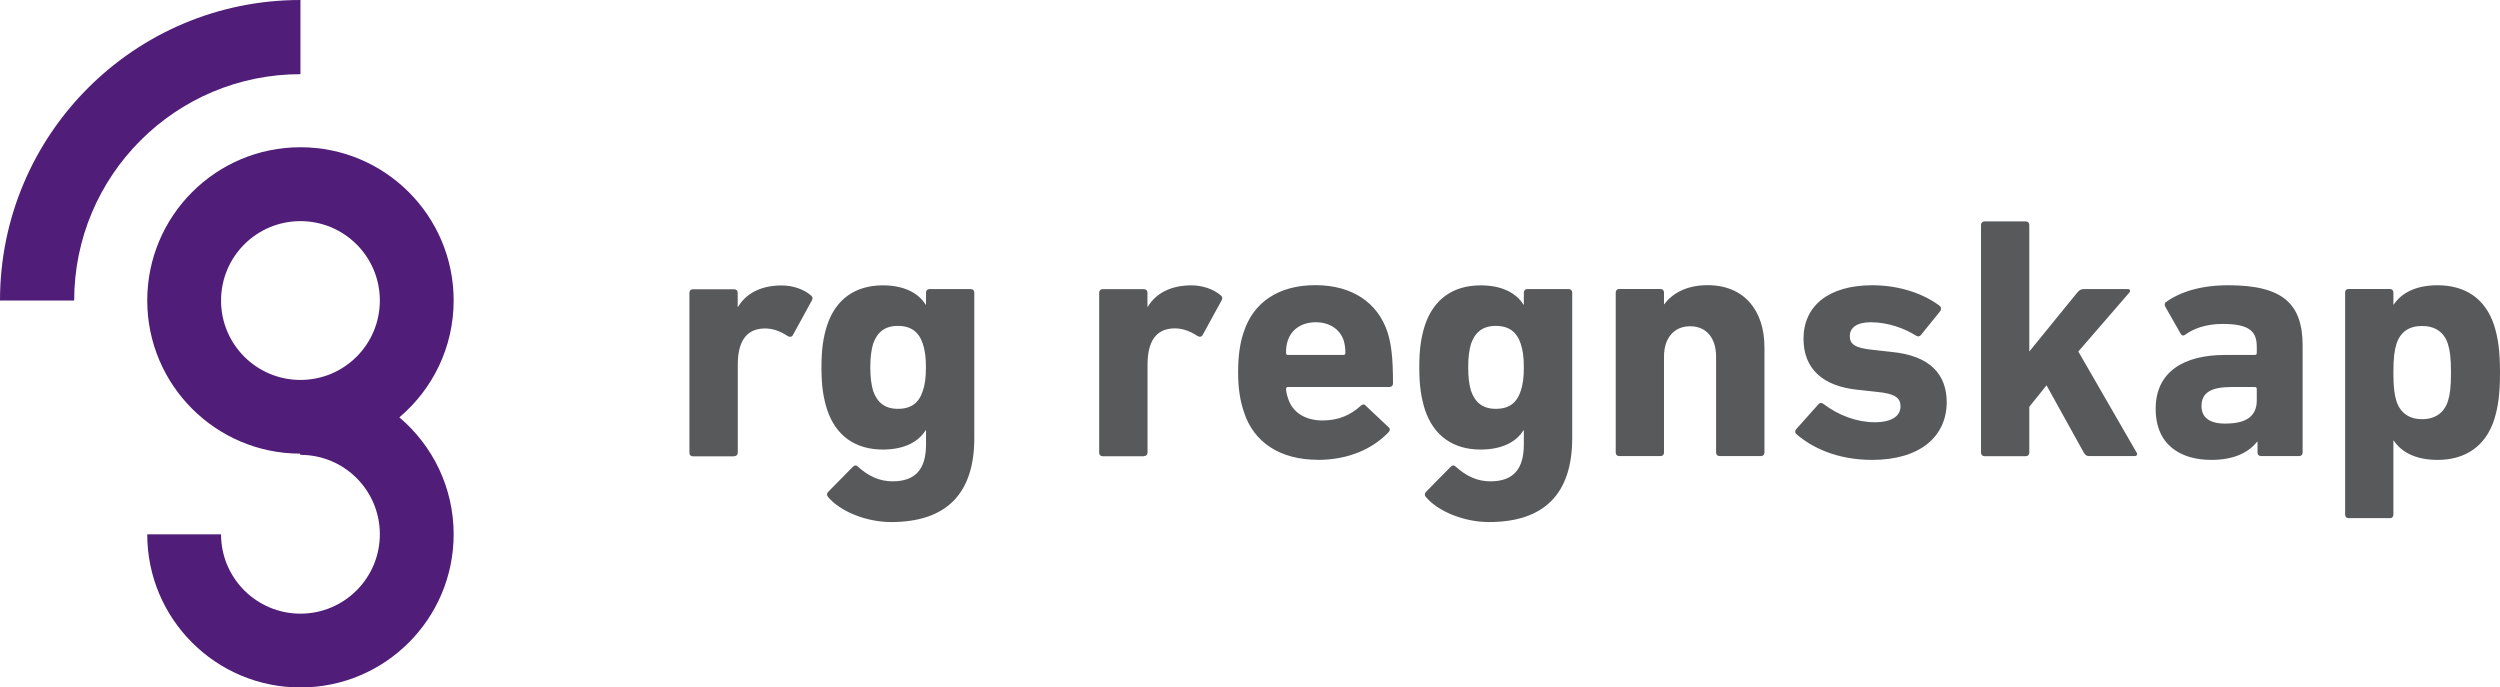 <?xml version="1.0" encoding="UTF-8"?><svg id="Warstwa_2" xmlns="http://www.w3.org/2000/svg" viewBox="0 0 268.27 73.77"><defs><style>.cls-1{fill:#58595b;}.cls-2{fill:#501d79;fill-rule:evenodd;}</style></defs><g id="Warstwa_1-2"><path class="cls-2" d="m32.24,23.73c4.7,0,8.52,3.81,8.52,8.52s-3.81,8.52-8.52,8.52-8.52-3.81-8.52-8.52,3.81-8.52,8.52-8.52m10.62,21.06c3.56,3.02,5.82,7.52,5.82,12.54,0,9.08-7.36,16.44-16.44,16.44s-16.44-7.36-16.44-16.43h7.92c0,4.7,3.82,8.51,8.52,8.51s8.52-3.81,8.52-8.52-3.81-8.52-8.52-8.52h-.02s0-.13,0-.13c-9.07-.01-16.42-7.37-16.42-16.44s7.36-16.44,16.44-16.44,16.44,7.36,16.44,16.44c0,5.03-2.26,9.53-5.82,12.54Z"/><path class="cls-2" d="m0,32.25h0C0,14.44,14.43,0,32.24,0v7.96c-13.41,0-24.28,10.88-24.28,24.29h0s-7.96,0-7.96,0Z"/><path class="cls-1" d="m259.9,44.98c-1.37,0-2.33-.67-2.74-1.93-.22-.7-.33-1.48-.33-3.07s.11-2.37.33-3.07c.41-1.3,1.37-1.93,2.74-1.93s2.37.63,2.78,1.93c.22.7.33,1.48.33,3.07s-.11,2.37-.33,3.07c-.41,1.26-1.37,1.93-2.78,1.93m-3.44,10.63c.22,0,.37-.15.37-.37v-7.96h.04c.81,1.22,2.33,2.07,4.7,2.07,3,0,5.15-1.48,6.07-4.3.44-1.41.63-2.78.63-5.07s-.19-3.67-.63-5.07c-.93-2.85-3.07-4.3-6.07-4.3-2.37,0-3.89.85-4.7,2.07h-.04v-1.3c0-.22-.15-.37-.37-.37h-4.44c-.22,0-.37.15-.37.37v23.85c0,.22.15.37.37.37h4.44Zm-17.63-10.15c-1.7,0-2.59-.63-2.59-1.89,0-1.41,1-2.04,3.19-2.04h2.52c.15,0,.22.07.22.22v1.22c0,1.67-1.11,2.48-3.33,2.48Zm7.89,3.48c.22,0,.37-.15.37-.37v-11.48c0-4.48-2.11-6.48-7.96-6.48-2.96,0-5.15.7-6.67,1.78-.19.11-.22.3-.11.52l1.67,2.93c.11.19.3.22.48.07.85-.63,2.19-1.15,4-1.15,2.85,0,3.67.78,3.67,2.44v.67c0,.15-.07.22-.22.22h-3.19c-4.45,0-7.44,1.82-7.44,5.78s2.78,5.48,5.96,5.48c2.44,0,4-.78,4.93-1.96h.04v1.18c0,.22.15.37.37.37h4.11Zm-17.63,0c.22,0,.3-.22.19-.37l-6.26-10.85,5.48-6.33c.15-.15.07-.37-.15-.37h-4.74c-.3,0-.48.11-.7.37l-5.15,6.33v-13.59c0-.22-.15-.37-.37-.37h-4.44c-.22,0-.37.15-.37.37v24.45c0,.22.15.37.37.37h4.44c.22,0,.37-.15.37-.37v-4.93l1.85-2.3,4,7.22c.15.26.3.37.56.37h4.93Zm-28.19.41c5.11,0,7.96-2.48,8-6.15,0-3-1.74-5.04-5.96-5.44l-1.96-.22c-2.04-.19-2.48-.67-2.48-1.48,0-.89.74-1.48,2.26-1.48,1.85,0,3.63.67,4.85,1.44.19.11.37.11.52-.07l2.07-2.56c.15-.19.11-.41-.04-.56-1.67-1.26-4.22-2.22-7.26-2.22-4.67,0-7.37,2.22-7.37,5.74,0,3.22,2.07,5.11,5.85,5.48l2,.22c2.07.19,2.56.7,2.56,1.56,0,1-.89,1.7-2.78,1.7s-3.89-.74-5.48-1.96c-.19-.15-.37-.15-.52,0l-2.41,2.7c-.15.15-.15.37,0,.52,1.7,1.48,4.41,2.78,8.15,2.78Zm-11.93-.41c.22,0,.37-.15.37-.37v-11.3c0-3.93-2.15-6.67-6.11-6.67-2.3,0-3.82.93-4.63,2.04h-.04v-1.26c0-.22-.15-.37-.37-.37h-4.44c-.22,0-.37.15-.37.37v17.19c0,.22.15.37.37.37h4.44c.22,0,.37-.15.37-.37v-10.3c0-1.96,1.04-3.26,2.81-3.26s2.78,1.3,2.78,3.26v10.3c0,.22.15.37.37.37h4.44Zm-28.45-5.07c-1.41,0-2.22-.67-2.67-1.93-.19-.67-.3-1.41-.3-2.52s.11-1.85.3-2.52c.44-1.26,1.26-1.93,2.67-1.93s2.26.67,2.67,1.93c.22.67.33,1.41.33,2.52s-.11,1.85-.33,2.52c-.41,1.26-1.22,1.93-2.67,1.93Zm-.74,12.15c5.89,0,8.93-3,8.93-9v-15.63c0-.22-.15-.37-.37-.37h-4.45c-.22,0-.37.15-.37.37v1.3h-.04c-.78-1.26-2.33-2.07-4.59-2.07-2.96,0-5.07,1.48-6,4.33-.41,1.3-.59,2.56-.59,4.48s.19,3.15.59,4.48c.93,2.85,3.04,4.33,6,4.33,2.26,0,3.82-.81,4.59-2.07h.04v1.52c0,2.63-1.11,3.96-3.59,3.96-1.41,0-2.59-.56-3.7-1.56-.19-.19-.37-.19-.56,0l-2.63,2.67c-.19.18-.19.37-.04.56,1.3,1.56,4.11,2.7,6.78,2.7Zm-21.56-17.93c-.15,0-.22-.07-.22-.22,0-.56.07-.96.19-1.33.41-1.22,1.52-1.96,3-1.96s2.59.74,3,1.96c.11.37.18.78.18,1.33,0,.15-.07.22-.22.22h-5.93Zm3.18,11.26c3.3,0,5.93-1.19,7.63-3,.15-.15.15-.37-.04-.52l-2.44-2.3c-.15-.19-.33-.15-.52,0-1.04.96-2.33,1.59-4.11,1.59s-3.22-.81-3.7-2.37c-.11-.3-.19-.63-.22-1,0-.15.07-.22.22-.22h10.85c.26,0,.41-.15.41-.37,0-3.04-.22-4.33-.59-5.52-1.04-3.15-3.78-5.04-7.74-5.04s-6.67,1.85-7.7,5.07c-.37,1.11-.59,2.41-.59,4.3s.26,3.15.63,4.26c1.04,3.22,3.85,5.11,7.93,5.11Zm-18.63-.41c.22,0,.37-.15.37-.37v-9.44c0-2.41.85-3.82,2.78-3.89.89-.04,1.74.26,2.59.82.22.11.37.11.52-.07l2.07-3.78c.11-.22.07-.37-.11-.52-.78-.67-1.96-1.07-3.15-1.07-2.19,0-3.81.85-4.67,2.3h-.04v-1.52c0-.22-.15-.37-.37-.37h-4.44c-.22,0-.37.15-.37.37v17.19c0,.22.15.37.37.37h4.44Zm-26.41-5.07c-1.41,0-2.22-.67-2.67-1.93-.18-.67-.3-1.41-.3-2.52s.11-1.85.3-2.52c.44-1.26,1.26-1.93,2.67-1.93s2.26.67,2.67,1.93c.22.67.33,1.41.33,2.52s-.11,1.85-.33,2.52c-.41,1.26-1.22,1.93-2.67,1.93Zm-.74,12.15c5.89,0,8.93-3,8.93-9v-15.63c0-.22-.15-.37-.37-.37h-4.44c-.22,0-.37.15-.37.37v1.3h-.04c-.78-1.26-2.33-2.07-4.59-2.07-2.96,0-5.07,1.48-6,4.33-.41,1.3-.59,2.56-.59,4.48s.18,3.15.59,4.48c.93,2.85,3.04,4.33,6,4.33,2.26,0,3.81-.81,4.59-2.07h.04v1.52c0,2.63-1.11,3.96-3.59,3.96-1.41,0-2.59-.56-3.7-1.56-.19-.19-.37-.19-.56,0l-2.63,2.67c-.19.18-.19.37-.04.56,1.3,1.56,4.11,2.7,6.78,2.7Zm-16.82-7.07c.22,0,.37-.15.37-.37v-9.44c0-2.41.85-3.82,2.78-3.89.89-.04,1.74.26,2.59.82.22.11.37.11.52-.07l2.07-3.78c.11-.22.07-.37-.11-.52-.78-.67-1.96-1.07-3.15-1.07-2.19,0-3.82.85-4.67,2.3h-.04s0-1.52,0-1.52c0-.22-.15-.37-.37-.37h-4.44c-.22,0-.37.15-.37.37v17.19c0,.22.15.37.37.37h4.44Z"/></g></svg>